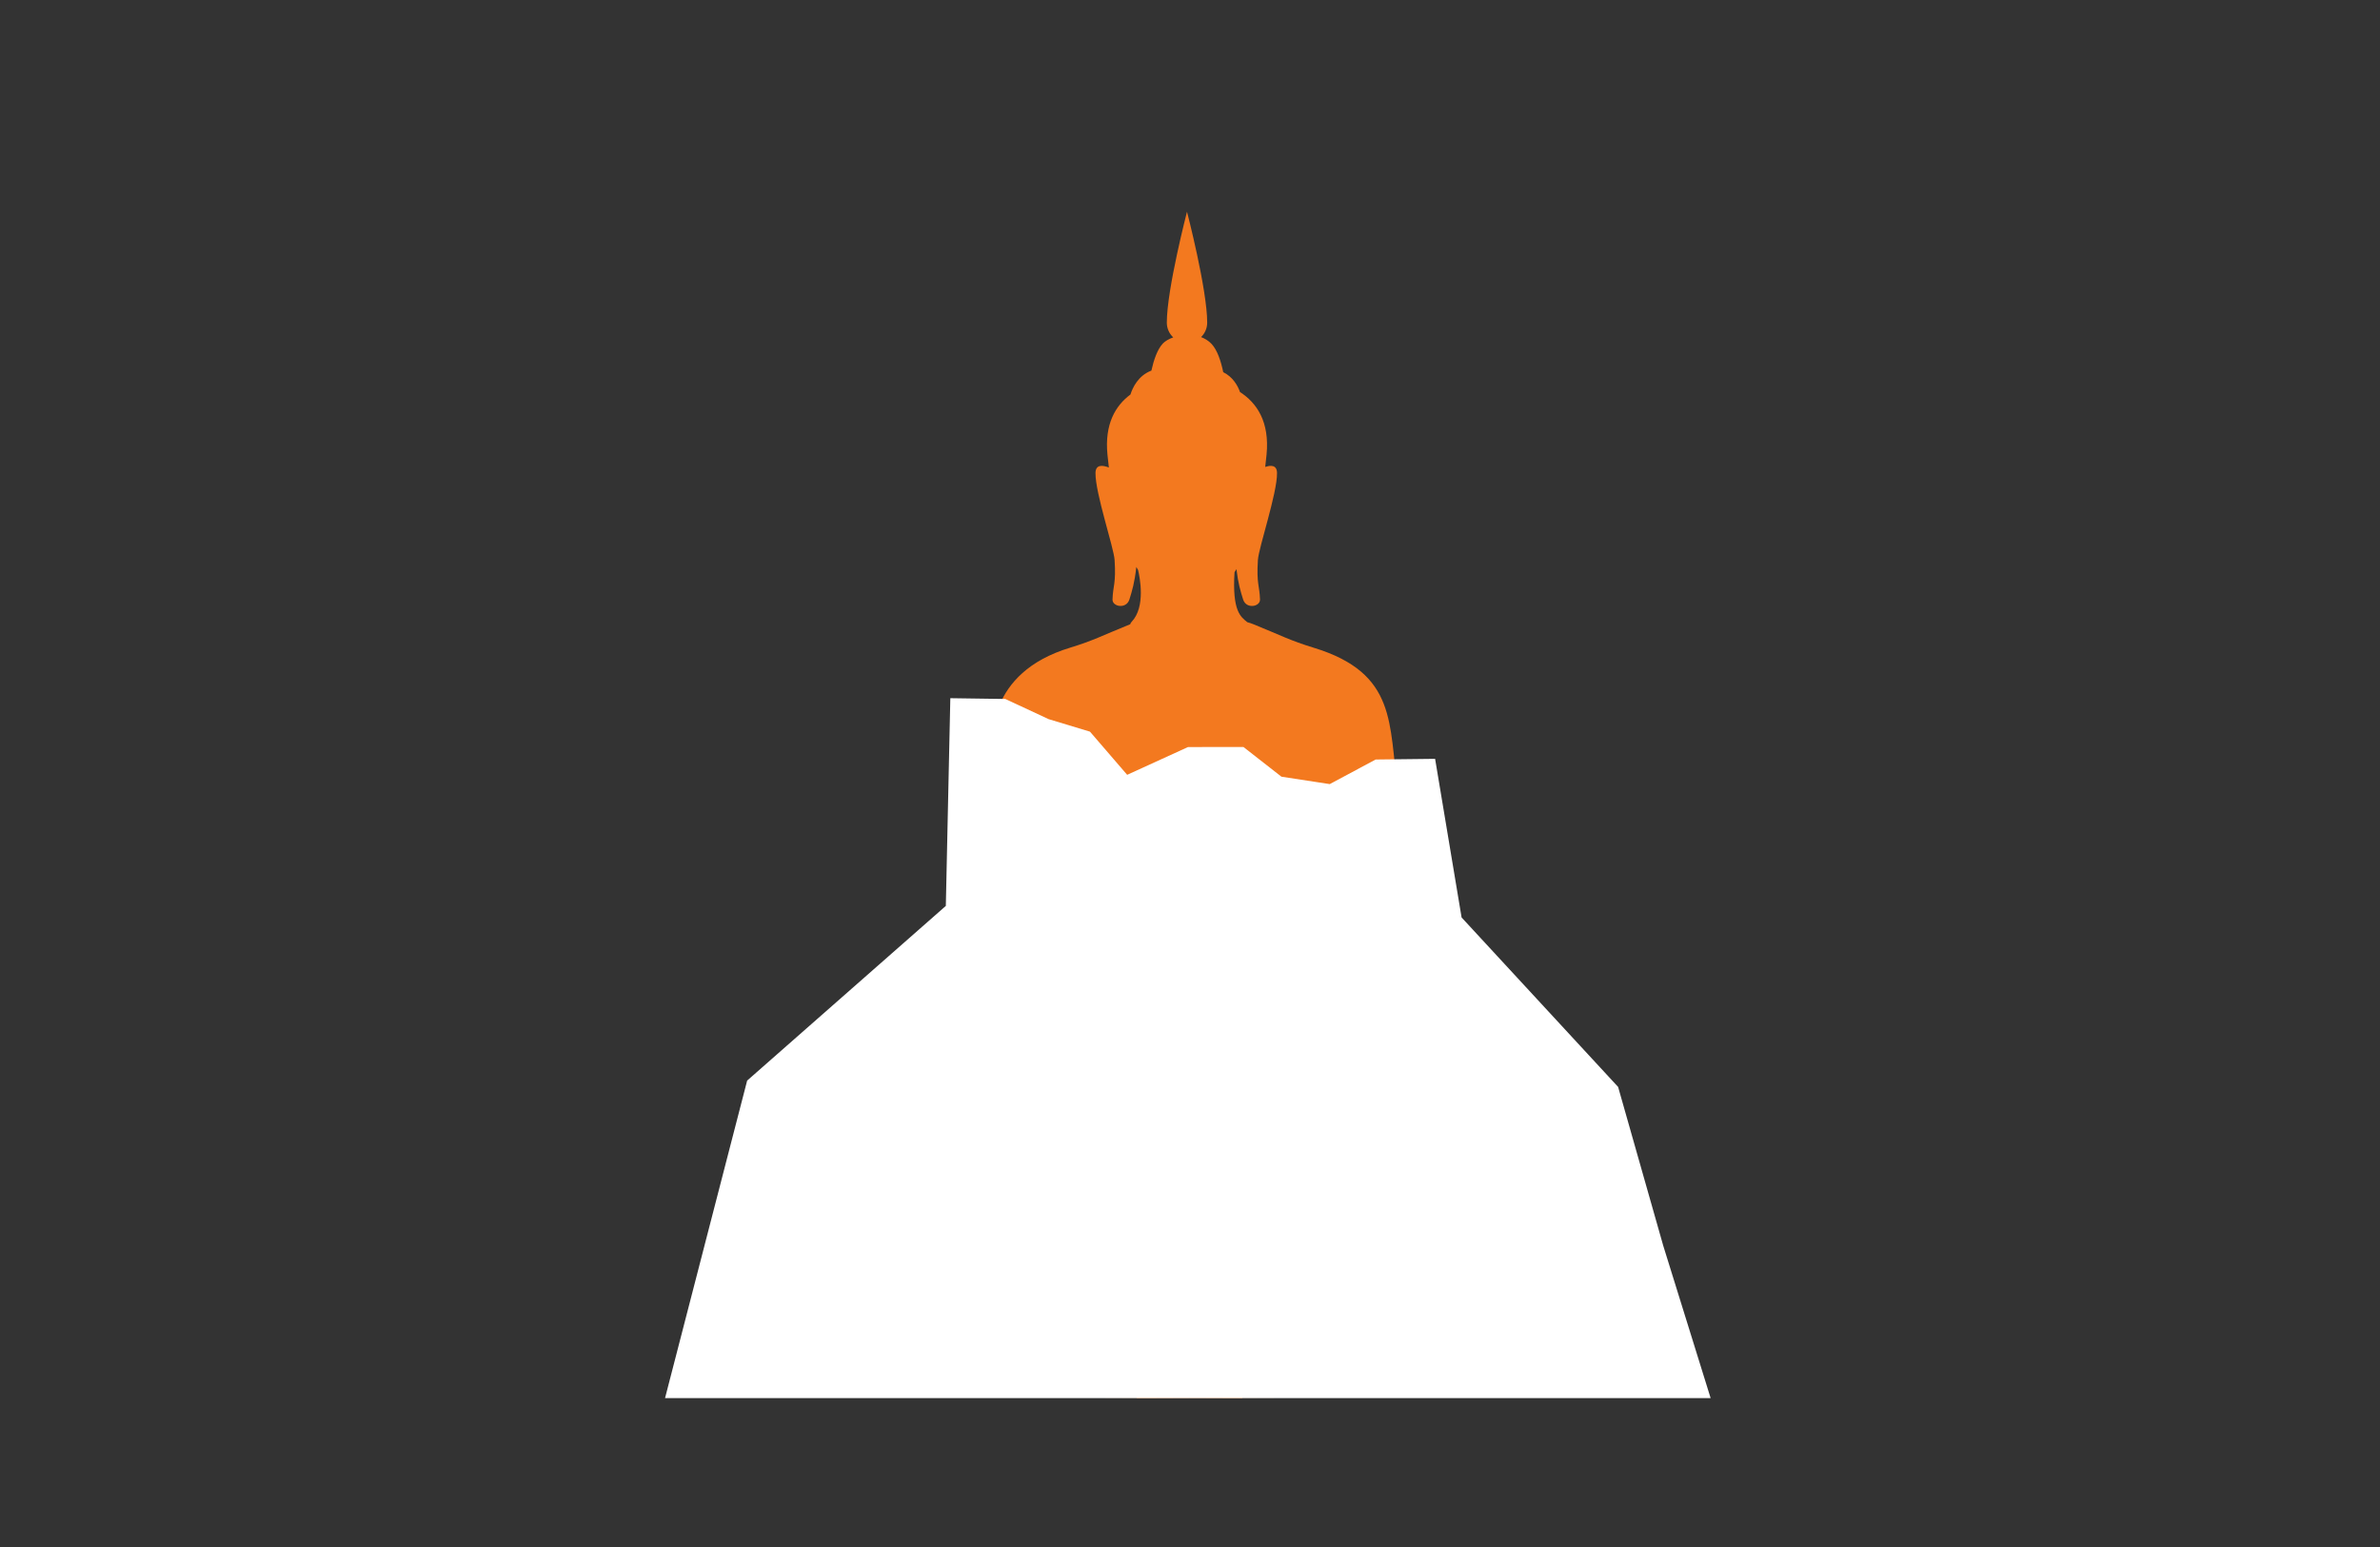 <?xml version="1.0" encoding="UTF-8" standalone="no"?>
<!DOCTYPE svg PUBLIC "-//W3C//DTD SVG 1.1//EN" "http://www.w3.org/Graphics/SVG/1.1/DTD/svg11.dtd">
<svg width="100%" height="100%" viewBox="0 0 2000 1300" version="1.1" xmlns="http://www.w3.org/2000/svg" xmlns:xlink="http://www.w3.org/1999/xlink" xml:space="preserve" xmlns:serif="http://www.serif.com/" style="fill-rule:evenodd;clip-rule:evenodd;stroke-linejoin:round;stroke-miterlimit:2;">
    <rect x="0" y="0" width="2000" height="1300" fill="#333333" stroke="none"/>
    <g transform="matrix(0.971,0,0,0.971,-777.065,-358.718)">
        <g id="_8" serif:id="8">
            <g id="MOVE">
                <g>
                    <g transform="matrix(1.294,0,0,1.294,-418.335,-248.595)">
                        <path d="M1702.87,858.779C1702.47,858.138 1702.09,857.484 1701.71,856.82C1700.57,867.297 1698.9,872.742 1697.09,878.527C1695,885.187 1685.63,883.416 1685.79,878.527C1686.08,869.359 1688.22,868.098 1687.19,852.151C1686.64,843.629 1674.28,807.671 1674.41,793.973C1674.46,788.108 1679.17,788.647 1683.35,790.28C1683,787.449 1682.69,784.587 1682.41,781.7C1680.39,761.182 1687.81,748.859 1697.78,741.465C1699.32,736.653 1703.03,728.945 1711.47,725.602C1711.58,725.559 1711.69,725.516 1711.8,725.474C1713.35,718.456 1715.74,711.357 1719.38,707.424C1720.96,705.724 1723.51,704.287 1726.4,703.257C1723.76,700.792 1722.11,697.279 1722.11,693.384C1722.11,671.132 1735.61,619.212 1735.61,619.212C1735.61,619.212 1749.11,671.132 1749.11,693.384C1749.11,697.176 1747.55,700.606 1745.02,703.059C1747.51,703.994 1749.87,705.406 1751.84,707.424C1755.86,711.565 1758.33,719.171 1759.84,726.51C1766.35,729.77 1769.54,735.496 1771.07,739.83C1782.2,746.993 1790.98,759.588 1788.81,781.7C1788.54,784.458 1788.24,787.194 1787.92,789.902C1791.8,788.602 1795.77,788.592 1795.82,793.973C1795.94,807.671 1783.58,843.629 1783.03,852.151C1782,868.098 1784.15,869.359 1784.44,878.527C1784.59,883.416 1775.23,885.187 1773.14,878.527C1771.4,873.009 1769.81,867.801 1768.68,858.242C1768.26,858.942 1767.83,859.629 1767.4,860.301C1765.75,886.374 1771.54,890.133 1775.92,893.726C1777.31,894.1 1778.7,894.56 1780.07,895.119C1798.75,902.695 1804.6,906.015 1820.29,910.799C1876.41,927.903 1870.41,962.105 1876.61,1005.53C1880.06,1029.74 1882.92,1067.98 1877.53,1095.48C1875.41,1106.28 1863.22,1121.1 1847.66,1133.9C1917.83,1138.57 1965.37,1151.37 1965.37,1185.74C1965.37,1202.1 1954.6,1213.57 1935.75,1221.6C1958.17,1220.26 1980.78,1219.18 2003.85,1225.81C2003.85,1225.81 1992.62,1233.3 1992.58,1240.16C1992.46,1258.69 1979.87,1264.54 1978.35,1271.73C1995.08,1278.1 2011.31,1305.75 2011.31,1305.75L2010.78,1305.77L2025.58,1305.75L2054.13,1411.31L1772.59,1412.39L1772.59,1412.66L1737.33,1412.52L1702.06,1412.66L1702.06,1412.39L1420.52,1411.31L1449.07,1305.75L1463.88,1305.77L1463.35,1305.75C1463.35,1305.75 1479.58,1278.1 1496.3,1271.73C1494.78,1264.54 1482.19,1258.69 1482.07,1240.16C1482.03,1233.3 1470.8,1225.81 1470.8,1225.81C1494.58,1218.98 1517.87,1220.34 1540.97,1221.73C1520.73,1213.65 1509.1,1202.13 1509.1,1185.74C1509.1,1160.99 1535.62,1147.34 1578.28,1139.89C1591.34,1103.67 1602.13,1083.48 1602.13,1083.48L1604.72,982.219C1605.3,972.075 1601.24,927.903 1657.36,910.799C1673.05,906.015 1678.9,902.695 1697.58,895.119L1697.64,895.092C1697.77,894.546 1698.09,893.99 1698.63,893.428C1708.07,883.485 1704.06,863.714 1702.87,858.779ZM1656.67,1132.63C1667.57,1121.68 1677.81,1097.62 1679.03,1071.33C1679.95,1051.41 1672.37,1023.15 1665.99,1003.32L1665.43,1004.14C1665.43,1004.14 1645.94,1075.5 1645.13,1090.37C1644.42,1103.35 1637.06,1121.49 1625.37,1134.39C1635.36,1133.64 1645.82,1133.07 1656.67,1132.63Z" style="fill:rgb(243,121,31);"/>
                    </g>
                    <g transform="matrix(1.294,0,0,1.294,-418.335,-248.595)">
                        <path d="M1577.32,944.563L1614.1,945.087L1643.04,958.567L1670.72,966.945L1695.59,995.811L1736.28,977.24L1773.36,977.203L1798.77,997.062L1831.09,1002.02L1861.79,985.575L1901.54,985.12L1919.26,1091.22L2023.94,1204.55L2054.13,1310.77L2085.81,1412.66L1386.52,1412.66L1441.44,1200.31L1574.31,1083.48L1576.1,1000.67L1577.32,944.563Z" style="fill:white;"/>
                    </g>
                </g>
            </g>
        </g>
    </g>
</svg>
